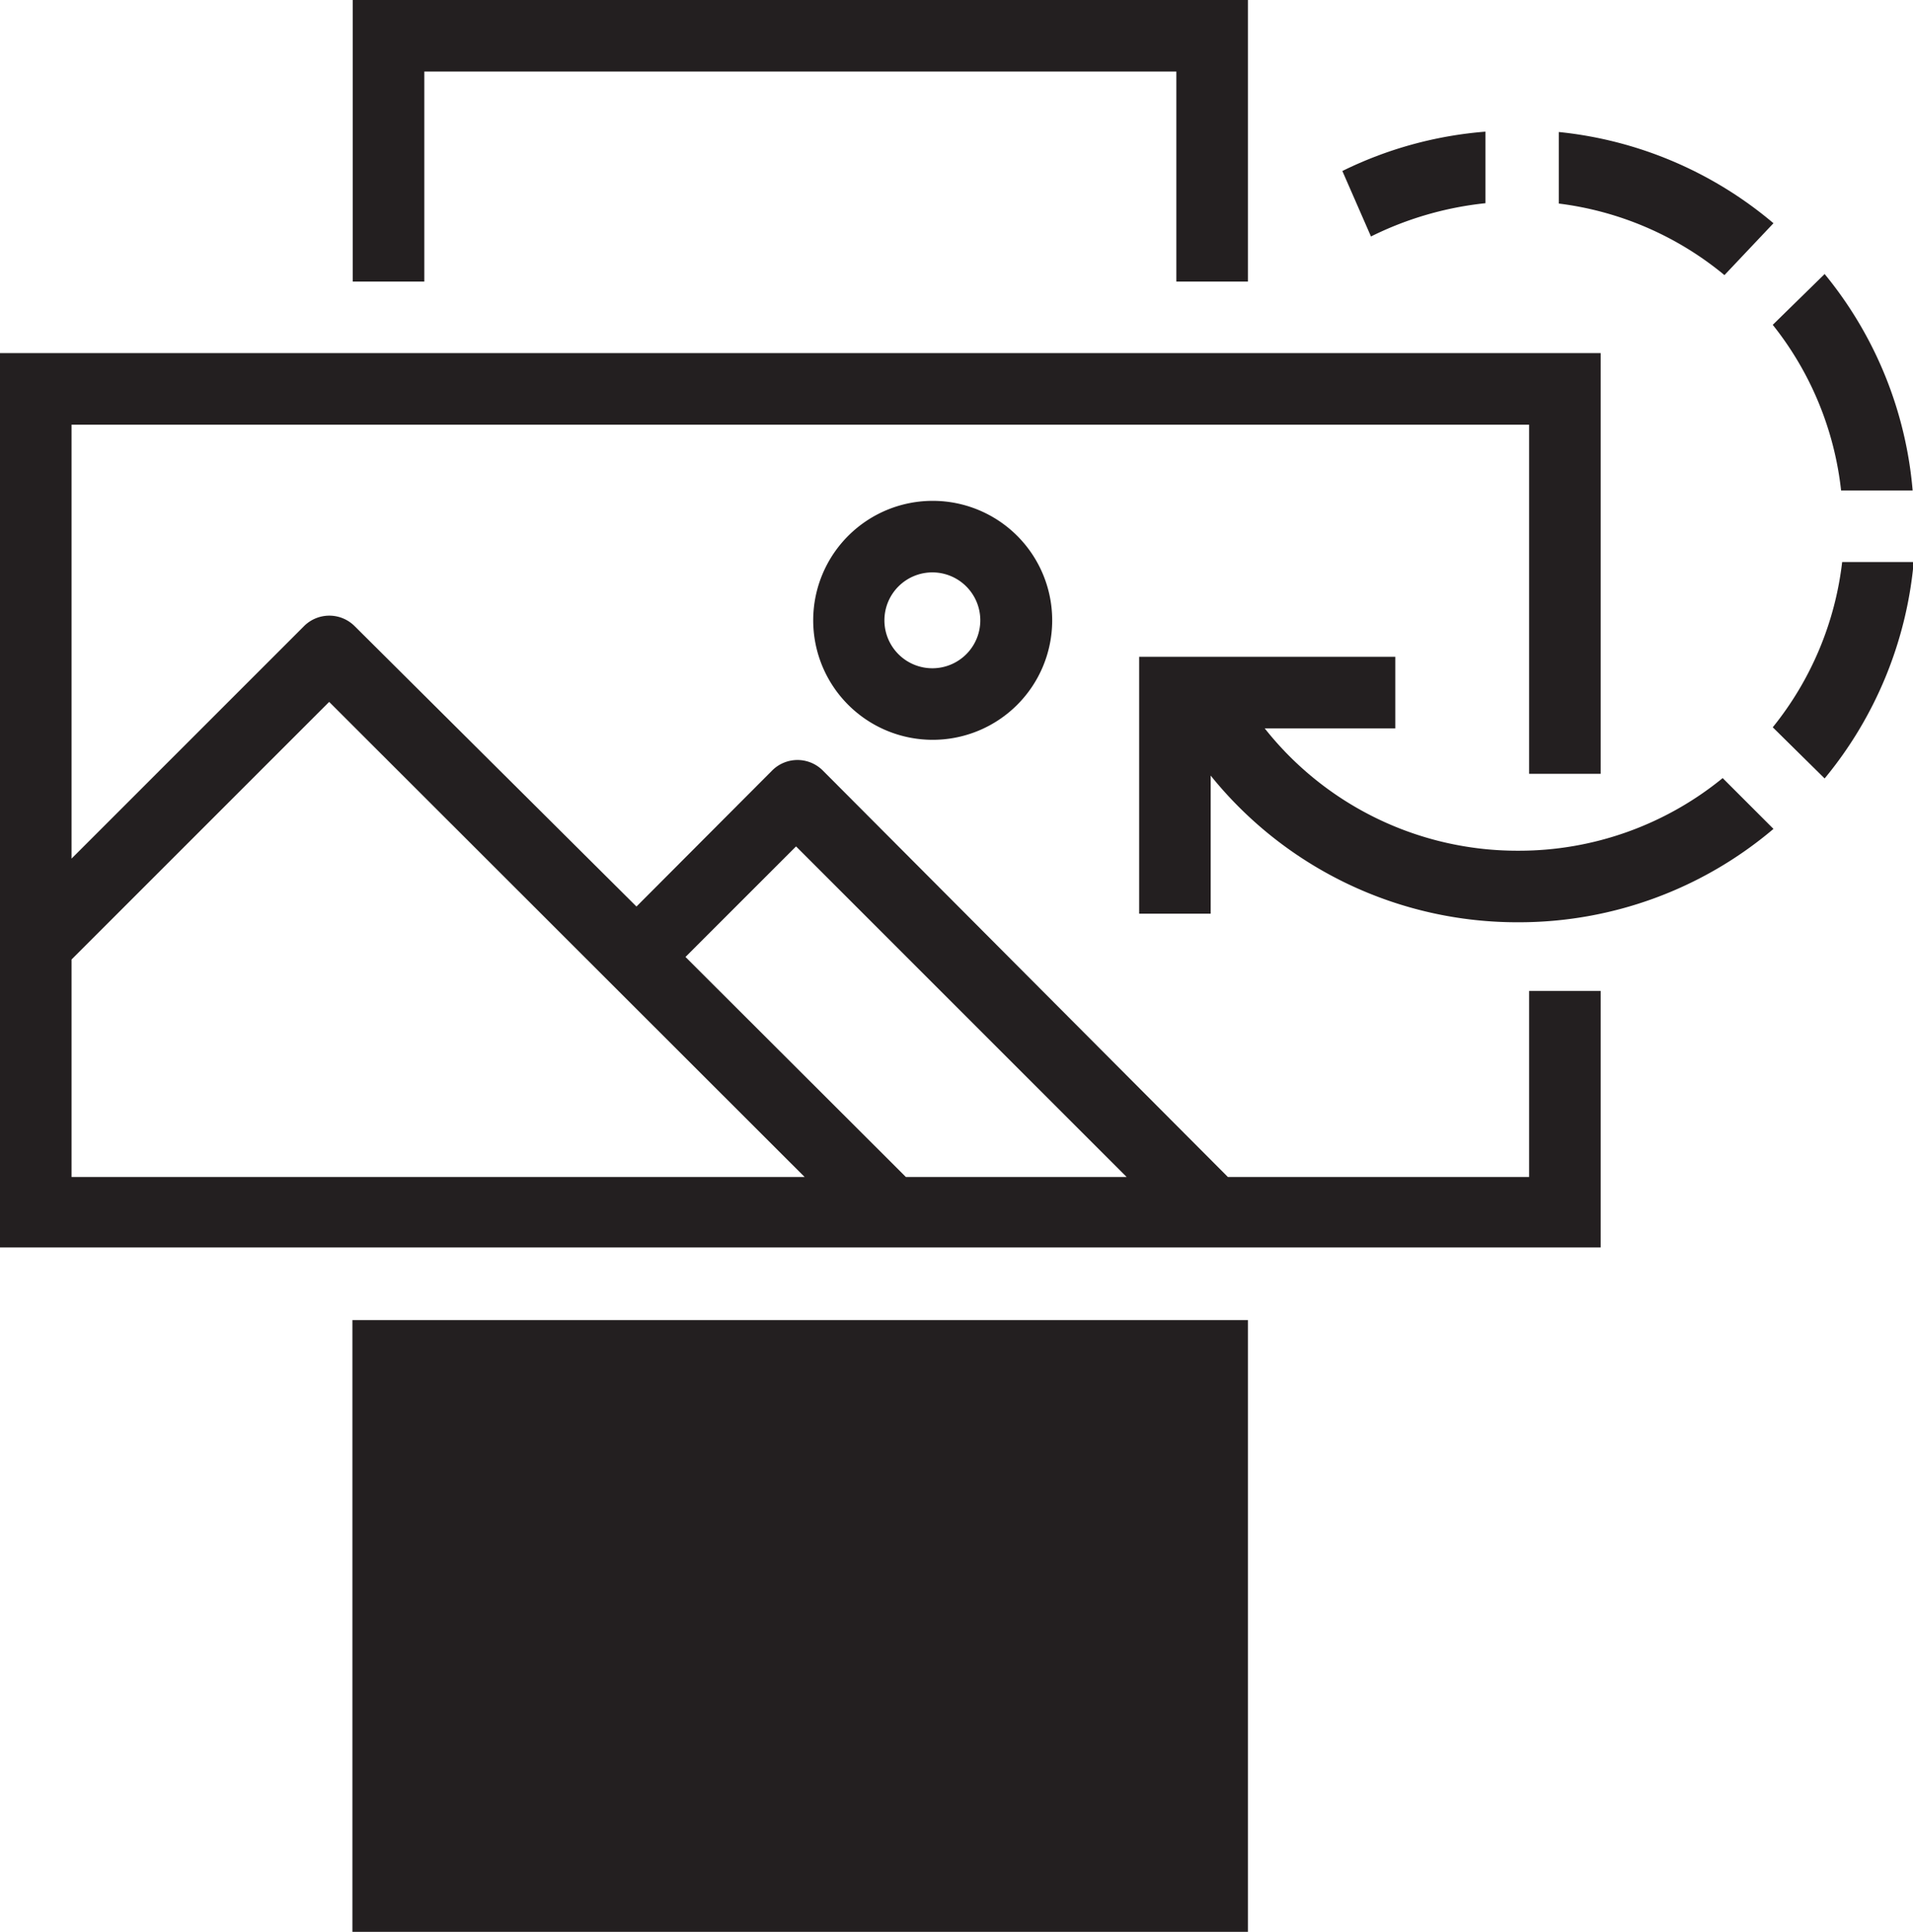 <svg xmlns="http://www.w3.org/2000/svg" viewBox="0 0 53.47 54"><defs><style>.cls-1{fill:#231f20;}</style></defs><g id="Layer_2" data-name="Layer 2"><g id="Layer_1-2" data-name="Layer 1"><rect class="cls-1" x="9.85" y="36.9" width="25.03" height="17.1"/><path class="cls-1" d="M51.46,13.71h2A11,11,0,0,0,51,7.66L49.55,9.08A9,9,0,0,1,51.46,13.71Z"/><path class="cls-1" d="M41.52,5.68v-2a11,11,0,0,0-4,1.1l.8,1.83A9.38,9.38,0,0,1,41.52,5.68Z"/><path class="cls-1" d="M49.55,20.33,51,21.76a11.06,11.06,0,0,0,2.49-6.05h-2A9,9,0,0,1,49.55,20.33Z"/><path class="cls-1" d="M49.57,6.24a11,11,0,0,0-6-2.55v2a9,9,0,0,1,4.63,2Z"/><path class="cls-1" d="M42.45,23.78h0a9,9,0,0,1-7.1-3.42H39v-2H31.84v7.18h2V21.68a11,11,0,0,0,8.61,4.1h0a11,11,0,0,0,7.12-2.61l-1.42-1.42A9,9,0,0,1,42.45,23.78Z"/><path class="cls-1" d="M42.74,32.9H34.32L23,21.54a1,1,0,0,0-1.42,0l-3.79,3.8L9.91,17.5a1,1,0,0,0-1.41,0L2,24V11.87H42.74v9.76h2V9.87H0v25H44.74V27.7h-2ZM2,32.9V26.82l7.2-7.2L22.49,32.9Zm23.32,0-6.16-6.15,3.09-3.09,9.24,9.24Z"/><path class="cls-1" d="M22.73,17.31A3.34,3.34,0,1,0,26.07,14,3.34,3.34,0,0,0,22.73,17.31Zm4.67,0A1.34,1.34,0,1,1,26.07,16,1.34,1.34,0,0,1,27.4,17.31Z"/><polygon class="cls-1" points="11.86 2 32.88 2 32.88 7.87 34.88 7.87 34.88 0 9.86 0 9.86 7.87 11.86 7.87 11.86 2"/></g></g></svg>